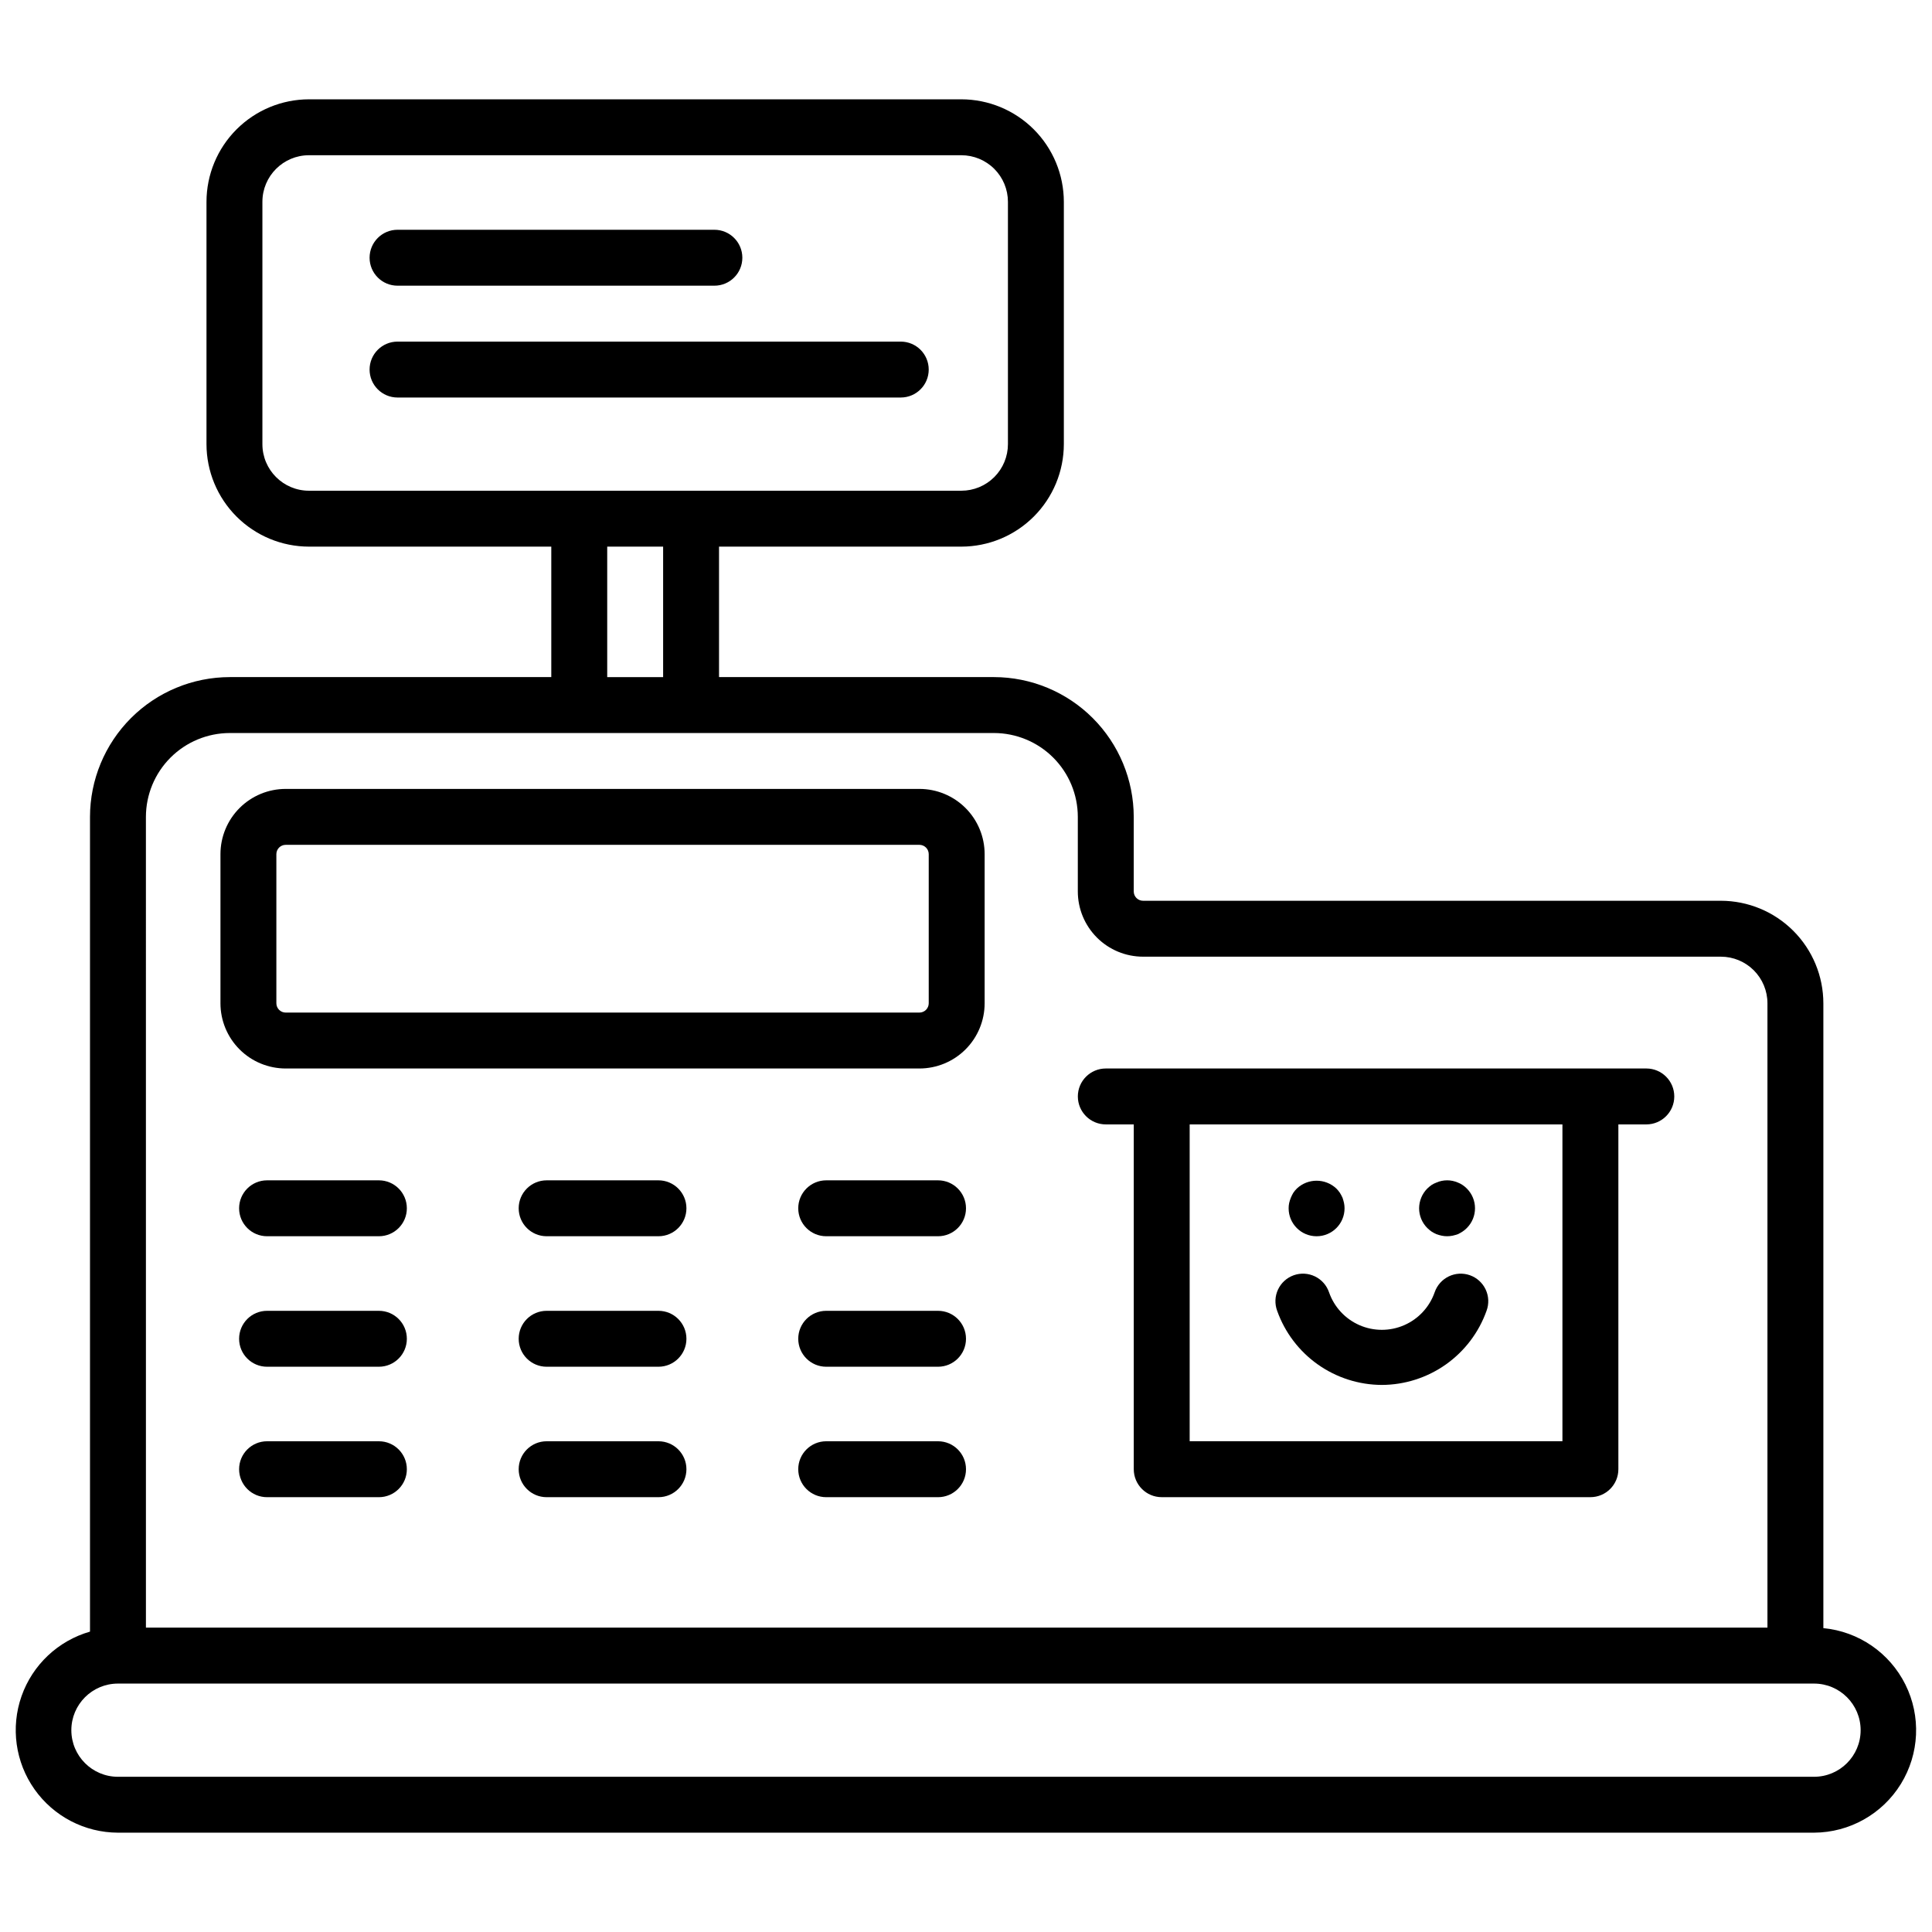 <?xml version="1.0" encoding="UTF-8"?>
<!-- Uploaded to: ICON Repo, www.svgrepo.com, Generator: ICON Repo Mixer Tools -->
<svg width="800px" height="800px" version="1.1" viewBox="144 144 512 512" xmlns="http://www.w3.org/2000/svg">
 <defs>
  <clipPath id="a">
   <path d="m148.09 170h503.81v460h-503.81z"/>
  </clipPath>
 </defs>
 <path d="m492.91 471.62c4.094 0 7.41-3.316 7.41-7.406 0-0.484-0.047-0.965-0.148-1.434-0.105-0.469-0.238-0.93-0.395-1.383-0.203-0.441-0.434-0.871-0.691-1.285-0.277-0.406-0.59-0.789-0.938-1.137-2.945-2.766-7.531-2.766-10.473 0-0.352 0.348-0.668 0.727-0.938 1.137-0.496 0.828-0.863 1.727-1.09 2.668-0.102 0.469-0.152 0.949-0.148 1.434 0 4.09 3.32 7.406 7.41 7.406z"/>
 <path d="m523.38 470.38c0.41 0.262 0.844 0.492 1.289 0.691 0.449 0.16 0.914 0.293 1.383 0.395s0.949 0.148 1.43 0.148c0.5 0 0.996-0.047 1.484-0.148 0.469-0.105 0.93-0.238 1.387-0.395 0.426-0.199 0.84-0.434 1.234-0.691 0.41-0.273 0.789-0.586 1.137-0.938 2.891-2.894 2.891-7.578 0-10.473-0.348-0.348-0.727-0.664-1.137-0.938-0.383-0.262-0.801-0.477-1.234-0.641-0.445-0.195-0.91-0.344-1.387-0.445-0.961-0.199-1.949-0.199-2.91 0-0.477 0.094-0.941 0.246-1.383 0.445-0.453 0.164-0.887 0.379-1.289 0.641-0.398 0.285-0.777 0.598-1.133 0.938-1.383 1.395-2.16 3.273-2.172 5.238 0 1.965 0.785 3.848 2.172 5.234 0.352 0.34 0.73 0.652 1.129 0.938z"/>
 <path d="m510.2 511.02c6.086-0.02 12.016-1.918 16.984-5.434 4.965-3.519 8.727-8.48 10.766-14.215 0.68-1.832 0.598-3.859-0.23-5.629-0.828-1.77-2.328-3.133-4.168-3.789-1.84-0.652-3.867-0.543-5.625 0.309-1.758 0.852-3.102 2.371-3.731 4.219-1.359 3.894-4.281 7.047-8.062 8.699s-8.078 1.652-11.859 0-6.703-4.805-8.062-8.699c-0.629-1.848-1.973-3.367-3.731-4.219s-3.785-0.961-5.625-0.309c-1.84 0.656-3.34 2.019-4.168 3.789-0.828 1.77-0.91 3.797-0.23 5.629 2.039 5.734 5.797 10.695 10.762 14.215 4.969 3.516 10.898 5.414 16.98 5.434z"/>
 <g clip-path="url(#a)">
  <path d="m627.21 575.47v-165.59c-0.008-7.203-2.871-14.109-7.965-19.203s-12-7.957-19.203-7.965h-153.12c-1.363 0-2.469-1.105-2.469-2.469v-19.758c-0.012-9.82-3.918-19.238-10.863-26.184-6.945-6.945-16.359-10.852-26.184-10.863h-72.855v-34.574h64.215c7.199-0.008 14.105-2.871 19.199-7.965s7.957-12 7.965-19.199v-64.211c-0.008-7.203-2.871-14.109-7.965-19.203s-12-7.957-19.199-7.965h-172.88c-7.203 0.008-14.105 2.871-19.199 7.965s-7.957 12-7.965 19.203v64.211c0.008 7.199 2.871 14.105 7.965 19.199s11.996 7.957 19.199 7.965h64.211v34.574h-85.203c-9.82 0.012-19.238 3.918-26.184 10.863-6.941 6.945-10.848 16.363-10.859 26.184v215.91c-8.457 2.426-15.219 8.797-18.141 17.098-2.918 8.297-1.641 17.5 3.434 24.688s13.316 11.473 22.117 11.496h449.48c9.383-0.039 18.082-4.918 23.008-12.906 4.926-7.988 5.379-17.953 1.199-26.355-4.176-8.402-12.398-14.055-21.738-14.945zm-413.67-313.77v-64.211c0-6.82 5.527-12.352 12.348-12.352h172.88c3.273 0 6.414 1.305 8.73 3.617 2.316 2.316 3.617 5.457 3.617 8.734v64.211c0 3.273-1.301 6.414-3.617 8.73-2.316 2.316-5.457 3.617-8.73 3.617h-172.88c-6.82 0-12.348-5.527-12.348-12.348zm91.379 27.164h14.816v34.574h-14.816zm-122.25 71.621c0.008-5.894 2.352-11.543 6.519-15.711 4.164-4.164 9.816-6.508 15.707-6.516h202.51c5.894 0.008 11.543 2.352 15.711 6.516 4.168 4.168 6.512 9.816 6.516 15.711v19.758c0 4.586 1.824 8.98 5.066 12.223 3.242 3.242 7.637 5.062 12.223 5.062h153.12c3.277 0 6.418 1.301 8.734 3.617 2.312 2.316 3.617 5.457 3.617 8.734v165.46h-429.72zm442.07 254.38h-449.48c-6.82 0-12.352-5.531-12.352-12.348 0-6.82 5.531-12.352 12.352-12.352h449.48c6.82 0 12.348 5.531 12.348 12.352 0 6.816-5.527 12.348-12.348 12.348z"/>
 </g>
 <path d="m387.65 353.07h-167.94 0.004c-4.586 0-8.984 1.82-12.227 5.062-3.242 3.242-5.062 7.641-5.062 12.227v39.516c0 4.582 1.82 8.98 5.062 12.223 3.242 3.242 7.641 5.062 12.227 5.062h167.94-0.004c4.586 0 8.984-1.82 12.227-5.062 3.242-3.242 5.062-7.641 5.062-12.223v-39.516c0-4.586-1.82-8.984-5.062-12.227-3.242-3.242-7.641-5.062-12.227-5.062zm2.473 56.805c0 0.652-0.262 1.281-0.723 1.746-0.465 0.461-1.094 0.723-1.75 0.723h-167.94 0.004c-1.363 0-2.473-1.105-2.473-2.469v-39.516c0-1.363 1.109-2.469 2.473-2.469h167.94-0.004c0.656 0 1.285 0.258 1.75 0.723 0.461 0.461 0.723 1.09 0.723 1.746z"/>
 <path d="m244.41 456.8h-29.637c-4.09 0-7.406 3.316-7.406 7.41 0 4.09 3.316 7.406 7.406 7.406h29.637c4.094 0 7.41-3.316 7.41-7.406 0-4.094-3.316-7.41-7.41-7.41z"/>
 <path d="m318.5 456.8h-29.637c-4.09 0-7.406 3.316-7.406 7.41 0 4.09 3.316 7.406 7.406 7.406h29.637c4.09 0 7.41-3.316 7.41-7.406 0-4.094-3.32-7.41-7.41-7.41z"/>
 <path d="m392.59 456.8h-29.637c-4.09 0-7.41 3.316-7.41 7.41 0 4.09 3.32 7.406 7.41 7.406h29.637c4.09 0 7.41-3.316 7.41-7.406 0-4.094-3.32-7.41-7.41-7.41z"/>
 <path d="m580.29 427.16h-143.24c-4.09 0-7.41 3.316-7.41 7.41 0 4.09 3.32 7.41 7.41 7.41h7.41v91.375c0 4.094 3.316 7.41 7.406 7.41h113.61c4.094 0 7.41-3.316 7.41-7.41v-91.375h7.41c4.09 0 7.406-3.32 7.406-7.41 0-4.094-3.316-7.41-7.406-7.41zm-22.23 98.785h-98.785v-83.965h98.785z"/>
 <path d="m244.41 491.38h-29.637c-4.09 0-7.406 3.316-7.406 7.41 0 4.09 3.316 7.41 7.406 7.41h29.637c4.094 0 7.41-3.32 7.41-7.41 0-4.094-3.316-7.41-7.41-7.41z"/>
 <path d="m318.5 491.38h-29.637c-4.09 0-7.406 3.316-7.406 7.41 0 4.09 3.316 7.41 7.406 7.41h29.637c4.09 0 7.41-3.32 7.41-7.41 0-4.094-3.32-7.41-7.41-7.41z"/>
 <path d="m392.59 491.38h-29.637c-4.09 0-7.41 3.316-7.41 7.41 0 4.09 3.32 7.41 7.41 7.41h29.637c4.09 0 7.41-3.32 7.41-7.41 0-4.094-3.32-7.41-7.41-7.41z"/>
 <path d="m244.41 525.95h-29.637c-4.09 0-7.406 3.32-7.406 7.41 0 4.094 3.316 7.41 7.406 7.41h29.637c4.094 0 7.41-3.316 7.41-7.41 0-4.09-3.316-7.41-7.41-7.41z"/>
 <path d="m318.5 525.95h-29.637c-4.09 0-7.406 3.32-7.406 7.41 0 4.094 3.316 7.41 7.406 7.41h29.637c4.09 0 7.41-3.316 7.41-7.41 0-4.09-3.32-7.41-7.41-7.41z"/>
 <path d="m392.59 525.95h-29.637c-4.09 0-7.41 3.32-7.41 7.41 0 4.094 3.32 7.41 7.41 7.41h29.637c4.09 0 7.41-3.316 7.41-7.41 0-4.09-3.32-7.41-7.41-7.41z"/>
 <path d="m249.35 219.71h83.969c4.094 0 7.41-3.316 7.41-7.41 0-4.09-3.316-7.41-7.41-7.41h-83.969c-4.09 0-7.406 3.32-7.406 7.41 0 4.094 3.316 7.41 7.406 7.41z"/>
 <path d="m390.12 241.94c0-4.094-3.316-7.41-7.41-7.41h-133.36c-4.09 0-7.406 3.316-7.406 7.41 0 4.09 3.316 7.406 7.406 7.406h133.36c4.094 0 7.41-3.316 7.41-7.406z"/>
</svg>